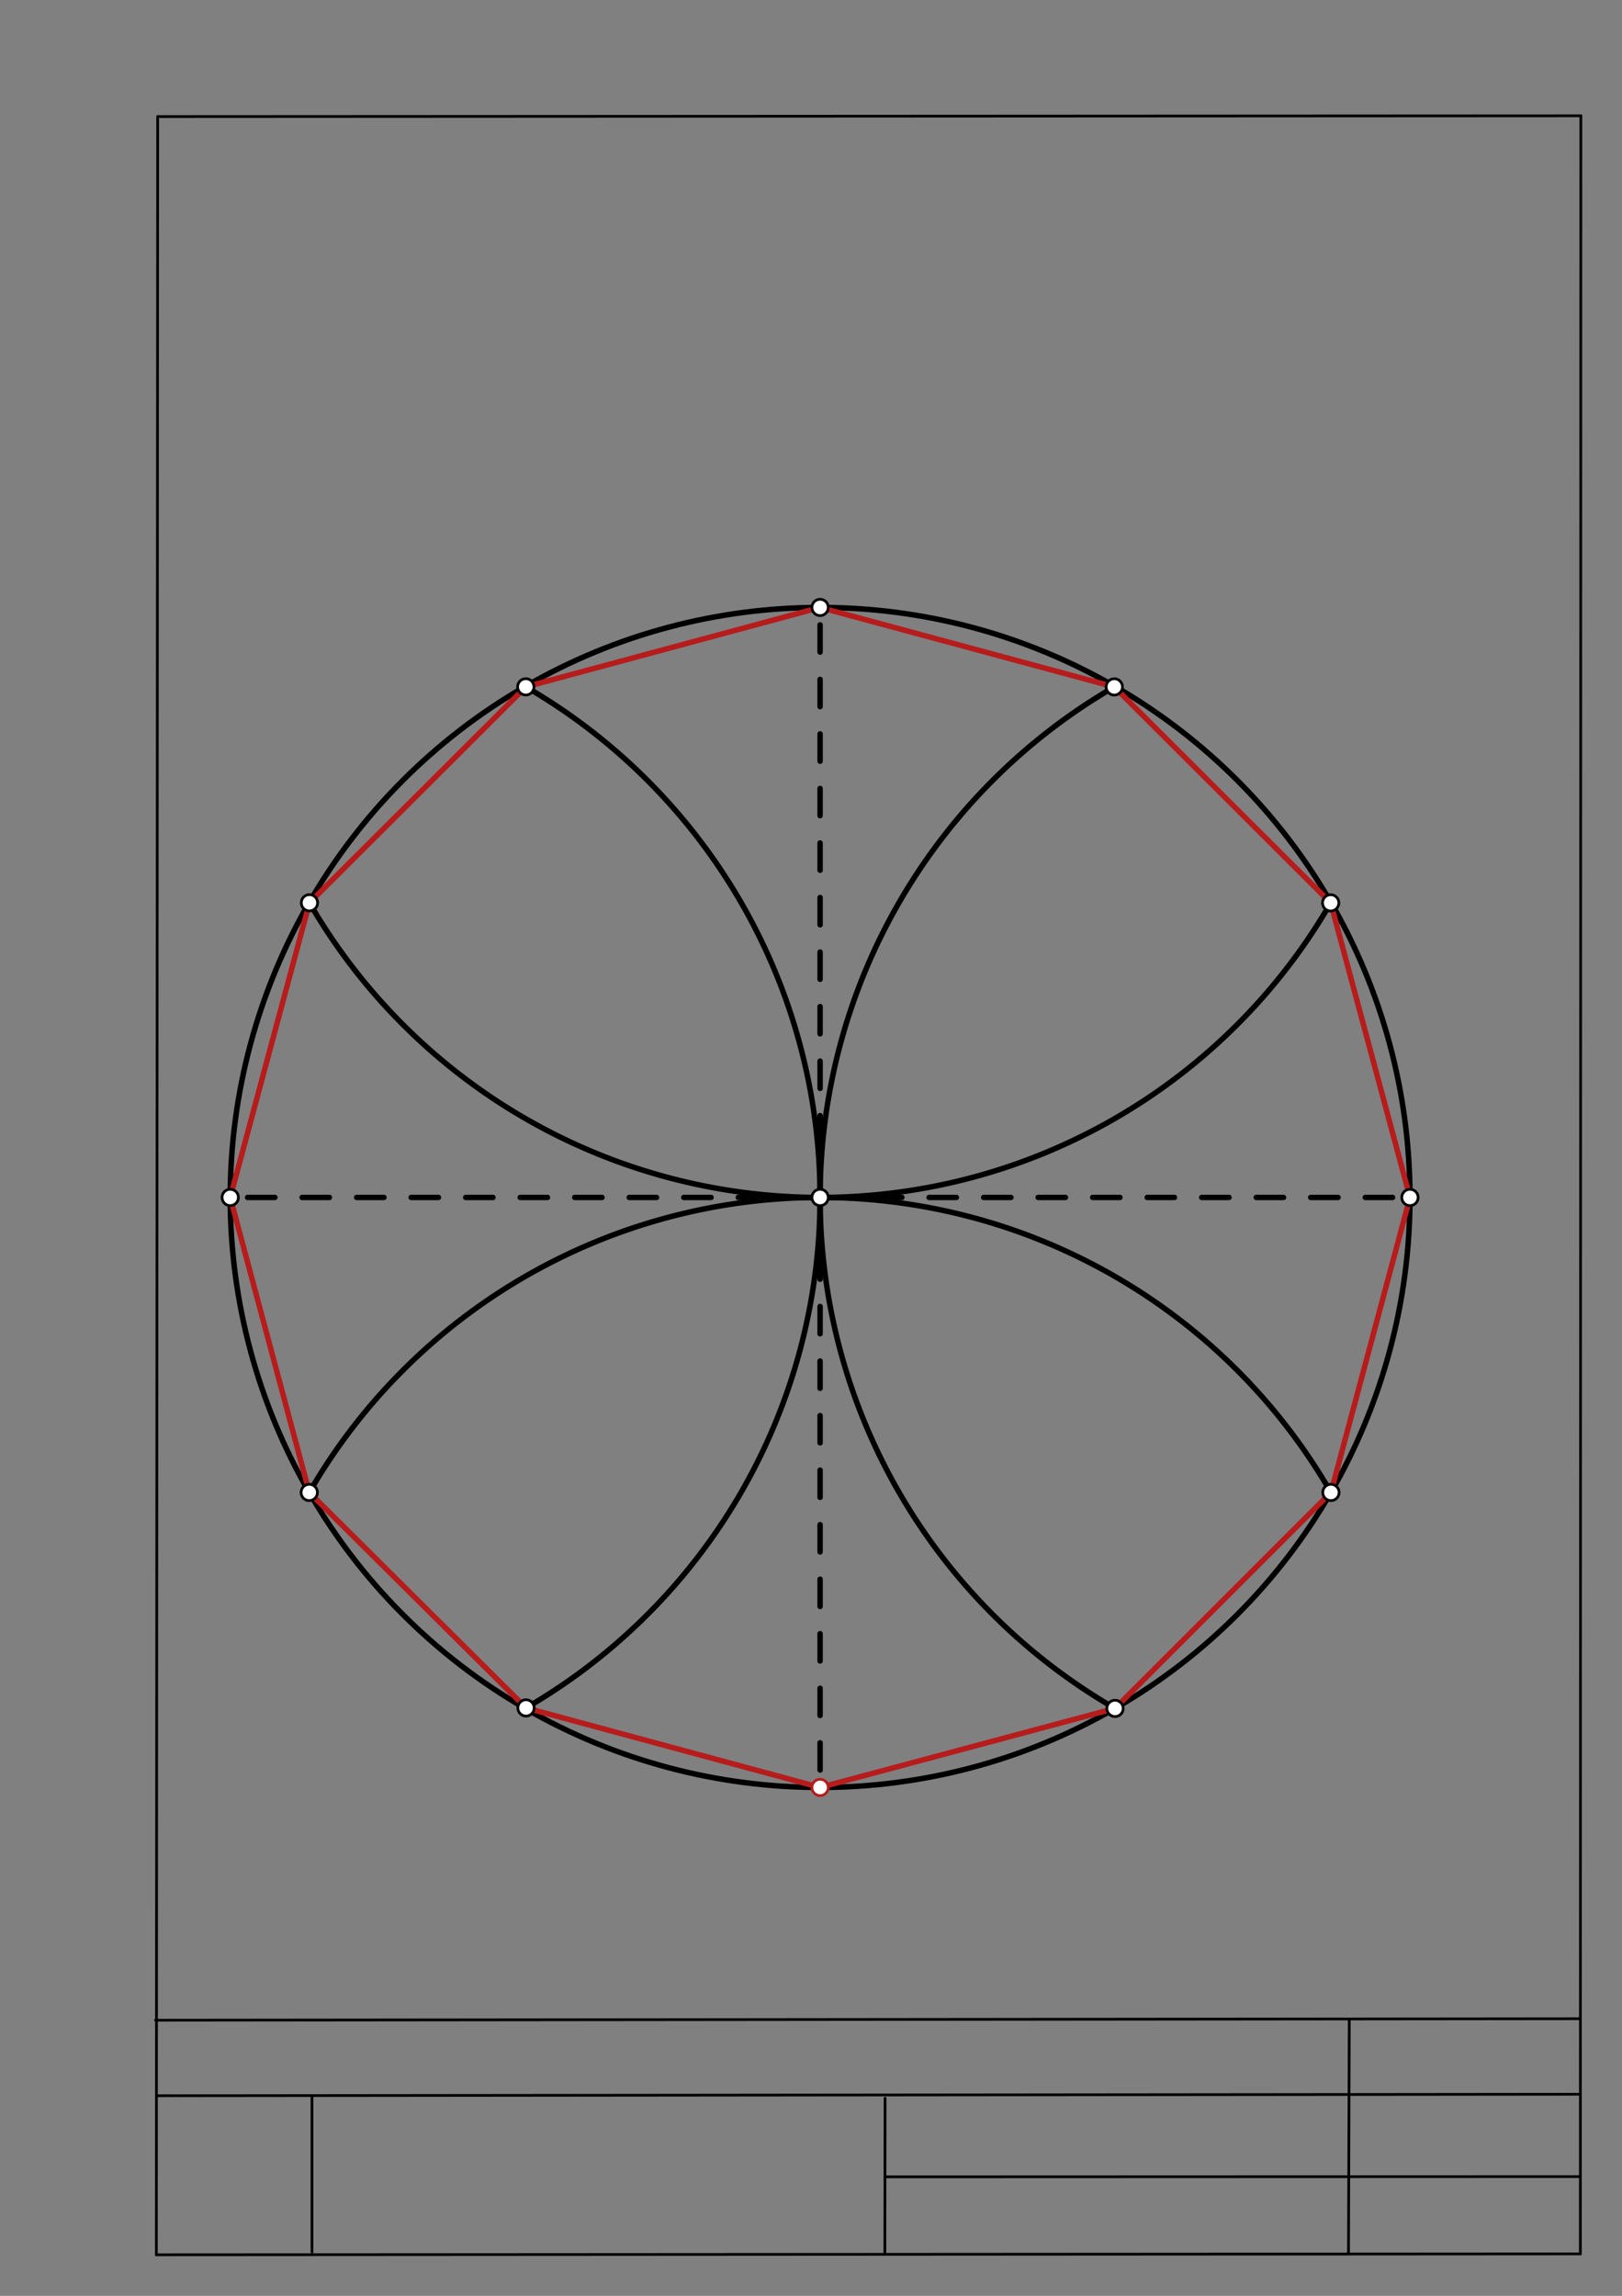 <svg xmlns="http://www.w3.org/2000/svg" class="svg--1it" height="100%" preserveAspectRatio="xMidYMid meet" viewBox="0 0 595 842" width="100%"><rect x="0" y="0" width="595" height="842" fill="#808080" stroke="none"/><defs><marker id="marker-arrow" markerHeight="16" markerUnits="userSpaceOnUse" markerWidth="24" orient="auto-start-reverse" refX="24" refY="4" viewBox="0 0 24 8"><path d="M 0 0 L 24 4 L 0 8 z" stroke="inherit"></path></marker></defs><g class="aux-layer--1FB"><g class="element--2qn"><line stroke="#bbbbbb" stroke-dasharray="none" stroke-linecap="round" stroke-width="1" x1="64.45" x2="64.8" y1="768.593" y2="768.592"></line></g></g><g class="main-layer--3Vd"><g class="element--2qn"><line stroke="#000000" stroke-dasharray="none" stroke-linecap="round" stroke-width="1" x1="57.35" x2="579.727" y1="826.927" y2="826.6"></line></g><g class="element--2qn"><line stroke="#000000" stroke-dasharray="none" stroke-linecap="round" stroke-width="1" x1="57.843" x2="579.9" y1="42.752" y2="42.47"></line></g><g class="element--2qn"><line stroke="#000000" stroke-dasharray="none" stroke-linecap="round" stroke-width="1" x1="57.843" x2="57.35" y1="42.752" y2="826.927"></line></g><g class="element--2qn"><line stroke="#000000" stroke-dasharray="none" stroke-linecap="round" stroke-width="1" x1="579.9" x2="579.727" y1="42.47" y2="826.6"></line></g><g class="element--2qn"><line stroke="#000000" stroke-dasharray="none" stroke-linecap="round" stroke-width="1" x1="57.054" x2="579.396" y1="740.9" y2="740.35"></line></g><g class="element--2qn"><line stroke="#000000" stroke-dasharray="none" stroke-linecap="round" stroke-width="1" x1="57.387" x2="578.961" y1="768.6" y2="768.051"></line></g><g class="element--2qn"><line stroke="#000000" stroke-dasharray="none" stroke-linecap="round" stroke-width="1" x1="114.45" x2="114.45" y1="825.891" y2="769.198"></line></g><g class="element--2qn"><line stroke="#000000" stroke-dasharray="none" stroke-linecap="round" stroke-width="1" x1="494.672" x2="494.954" y1="826.095" y2="741.056"></line></g><g class="element--2qn"><line stroke="#000000" stroke-dasharray="none" stroke-linecap="round" stroke-width="1" x1="324.594" x2="324.673" y1="826.207" y2="769.514"></line></g><g class="element--2qn"><line stroke="#000000" stroke-dasharray="none" stroke-linecap="round" stroke-width="1" x1="579.75" x2="324.632" y1="798.254" y2="798.347"></line></g><g class="element--2qn"><g class="center--1s5"><line x1="296.833" y1="439.156" x2="304.833" y2="439.156" stroke="#000000" stroke-width="1" stroke-linecap="round"></line><line x1="300.833" y1="435.156" x2="300.833" y2="443.156" stroke="#000000" stroke-width="1" stroke-linecap="round"></line><circle class="hit--230" cx="300.833" cy="439.156" r="4" stroke="none" fill="transparent"></circle></g><circle cx="300.833" cy="439.156" fill="none" r="216.379" stroke="#000000" stroke-dasharray="none" stroke-width="2"></circle></g><g class="element--2qn"><line stroke="#000000" stroke-dasharray="10" stroke-linecap="round" stroke-width="2" x1="300.833" x2="84.454" y1="439.156" y2="439.156"></line></g><g class="element--2qn"><line stroke="#000000" stroke-dasharray="10" stroke-linecap="round" stroke-width="2" x1="300.833" x2="517.213" y1="439.156" y2="439.156"></line></g><g class="element--2qn"><line stroke="#000000" stroke-dasharray="10" stroke-linecap="round" stroke-width="2" x1="300.833" x2="300.833" y1="439.156" y2="222.777"></line></g><g class="element--2qn"><line stroke="#000000" stroke-dasharray="10" stroke-linecap="round" stroke-width="2" x1="300.833" x2="300.833" y1="439.156" y2="655.536"></line></g><g class="element--2qn"><path d="M 300.833 439.156 A 216.379 216.379 0 0 0 192.877 251.901" fill="none" stroke="#000000" stroke-dasharray="none" stroke-linecap="round" stroke-width="2"></path></g><g class="element--2qn"><path d="M 300.833 439.156 A 216.379 216.379 0 0 1 192.954 626.367" fill="none" stroke="#000000" stroke-dasharray="none" stroke-linecap="round" stroke-width="2"></path></g><g class="element--2qn"><path d="M 300.833 439.156 A 216.379 216.379 0 0 1 408.758 251.919" fill="none" stroke="#000000" stroke-dasharray="none" stroke-linecap="round" stroke-width="2"></path></g><g class="element--2qn"><path d="M 300.833 439.156 A 216.379 216.379 0 0 0 409.024 626.547" fill="none" stroke="#000000" stroke-dasharray="none" stroke-linecap="round" stroke-width="2"></path></g><g class="element--2qn"><path d="M 300.833 439.156 A 216.379 216.379 0 0 0 488.133 331.123" fill="none" stroke="#000000" stroke-dasharray="none" stroke-linecap="round" stroke-width="2"></path></g><g class="element--2qn"><path d="M 300.833 439.156 A 216.379 216.379 0 0 1 113.516 331.093" fill="none" stroke="#000000" stroke-dasharray="none" stroke-linecap="round" stroke-width="2"></path></g><g class="element--2qn"><path d="M 300.833 439.156 A 216.379 216.379 0 0 1 488.261 547.41" fill="none" stroke="#000000" stroke-dasharray="none" stroke-linecap="round" stroke-width="2"></path></g><g class="element--2qn"><path d="M 300.833 439.156 A 216.379 216.379 0 0 0 113.328 547.546" fill="none" stroke="#000000" stroke-dasharray="none" stroke-linecap="round" stroke-width="2"></path></g><g class="element--2qn"><line stroke="#B71C1C" stroke-dasharray="none" stroke-linecap="round" stroke-width="2" x1="300.833" x2="408.758" y1="222.777" y2="251.919"></line></g><g class="element--2qn"><line stroke="#B71C1C" stroke-dasharray="none" stroke-linecap="round" stroke-width="2" x1="408.758" x2="488.133" y1="251.919" y2="331.123"></line></g><g class="element--2qn"><line stroke="#B71C1C" stroke-dasharray="none" stroke-linecap="round" stroke-width="2" x1="488.133" x2="517.213" y1="331.123" y2="439.156"></line></g><g class="element--2qn"><line stroke="#B71C1C" stroke-dasharray="none" stroke-linecap="round" stroke-width="2" x1="517.213" x2="488.223" y1="439.156" y2="547.346"></line></g><g class="element--2qn"><line stroke="#B71C1C" stroke-dasharray="none" stroke-linecap="round" stroke-width="2" x1="488.223" x2="409.023" y1="547.346" y2="626.546"></line></g><g class="element--2qn"><line stroke="#B71C1C" stroke-dasharray="none" stroke-linecap="round" stroke-width="2" x1="409.023" x2="300.833" y1="626.546" y2="655.536"></line></g><g class="element--2qn"><line stroke="#B71C1C" stroke-dasharray="none" stroke-linecap="round" stroke-width="2" x1="300.833" x2="192.954" y1="655.536" y2="626.367"></line></g><g class="element--2qn"><line stroke="#B71C1C" stroke-dasharray="none" stroke-linecap="round" stroke-width="2" x1="192.954" x2="113.443" y1="626.367" y2="547.346"></line></g><g class="element--2qn"><line stroke="#B71C1C" stroke-dasharray="none" stroke-linecap="round" stroke-width="2" x1="113.443" x2="84.454" y1="547.346" y2="439.156"></line></g><g class="element--2qn"><line stroke="#B71C1C" stroke-dasharray="none" stroke-linecap="round" stroke-width="2" x1="84.454" x2="113.516" y1="439.156" y2="331.093"></line></g><g class="element--2qn"><line stroke="#B71C1C" stroke-dasharray="none" stroke-linecap="round" stroke-width="2" x1="113.516" x2="192.877" y1="331.093" y2="251.901"></line></g><g class="element--2qn"><line stroke="#B71C1C" stroke-dasharray="none" stroke-linecap="round" stroke-width="2" x1="192.877" x2="300.833" y1="251.901" y2="222.777"></line></g><g class="element--2qn"><circle cx="300.833" cy="439.156" r="3" stroke="#000000" stroke-width="1" fill="#ffffff"></circle>}</g><g class="element--2qn"><circle cx="488.133" cy="331.123" r="3" stroke="#000000" stroke-width="1" fill="#ffffff"></circle>}</g><g class="element--2qn"><circle cx="488.223" cy="547.346" r="3" stroke="#000000" stroke-width="1" fill="#ffffff"></circle>}</g><g class="element--2qn"><circle cx="192.877" cy="251.901" r="3" stroke="#000000" stroke-width="1" fill="#ffffff"></circle>}</g><g class="element--2qn"><circle cx="113.516" cy="331.093" r="3" stroke="#000000" stroke-width="1" fill="#ffffff"></circle>}</g><g class="element--2qn"><circle cx="113.443" cy="547.346" r="3" stroke="#000000" stroke-width="1" fill="#ffffff"></circle>}</g><g class="element--2qn"><circle cx="192.954" cy="626.367" r="3" stroke="#000000" stroke-width="1" fill="#ffffff"></circle>}</g><g class="element--2qn"><circle cx="409.023" cy="626.546" r="3" stroke="#000000" stroke-width="1" fill="#ffffff"></circle>}</g><g class="element--2qn"><circle cx="300.833" cy="655.536" r="3" stroke="#B71C1C" stroke-width="1" fill="#ffffff"></circle>}</g><g class="element--2qn"><circle cx="84.454" cy="439.156" r="3" stroke="#000000" stroke-width="1" fill="#ffffff"></circle>}</g><g class="element--2qn"><circle cx="517.213" cy="439.156" r="3" stroke="#000000" stroke-width="1" fill="#ffffff"></circle>}</g><g class="element--2qn"><circle cx="408.758" cy="251.919" r="3" stroke="#000000" stroke-width="1" fill="#ffffff"></circle>}</g><g class="element--2qn"><circle cx="300.833" cy="222.777" r="3" stroke="#000000" stroke-width="1" fill="#ffffff"></circle>}</g></g><g class="snaps-layer--2PT"></g><g class="temp-layer--rAP"></g></svg>